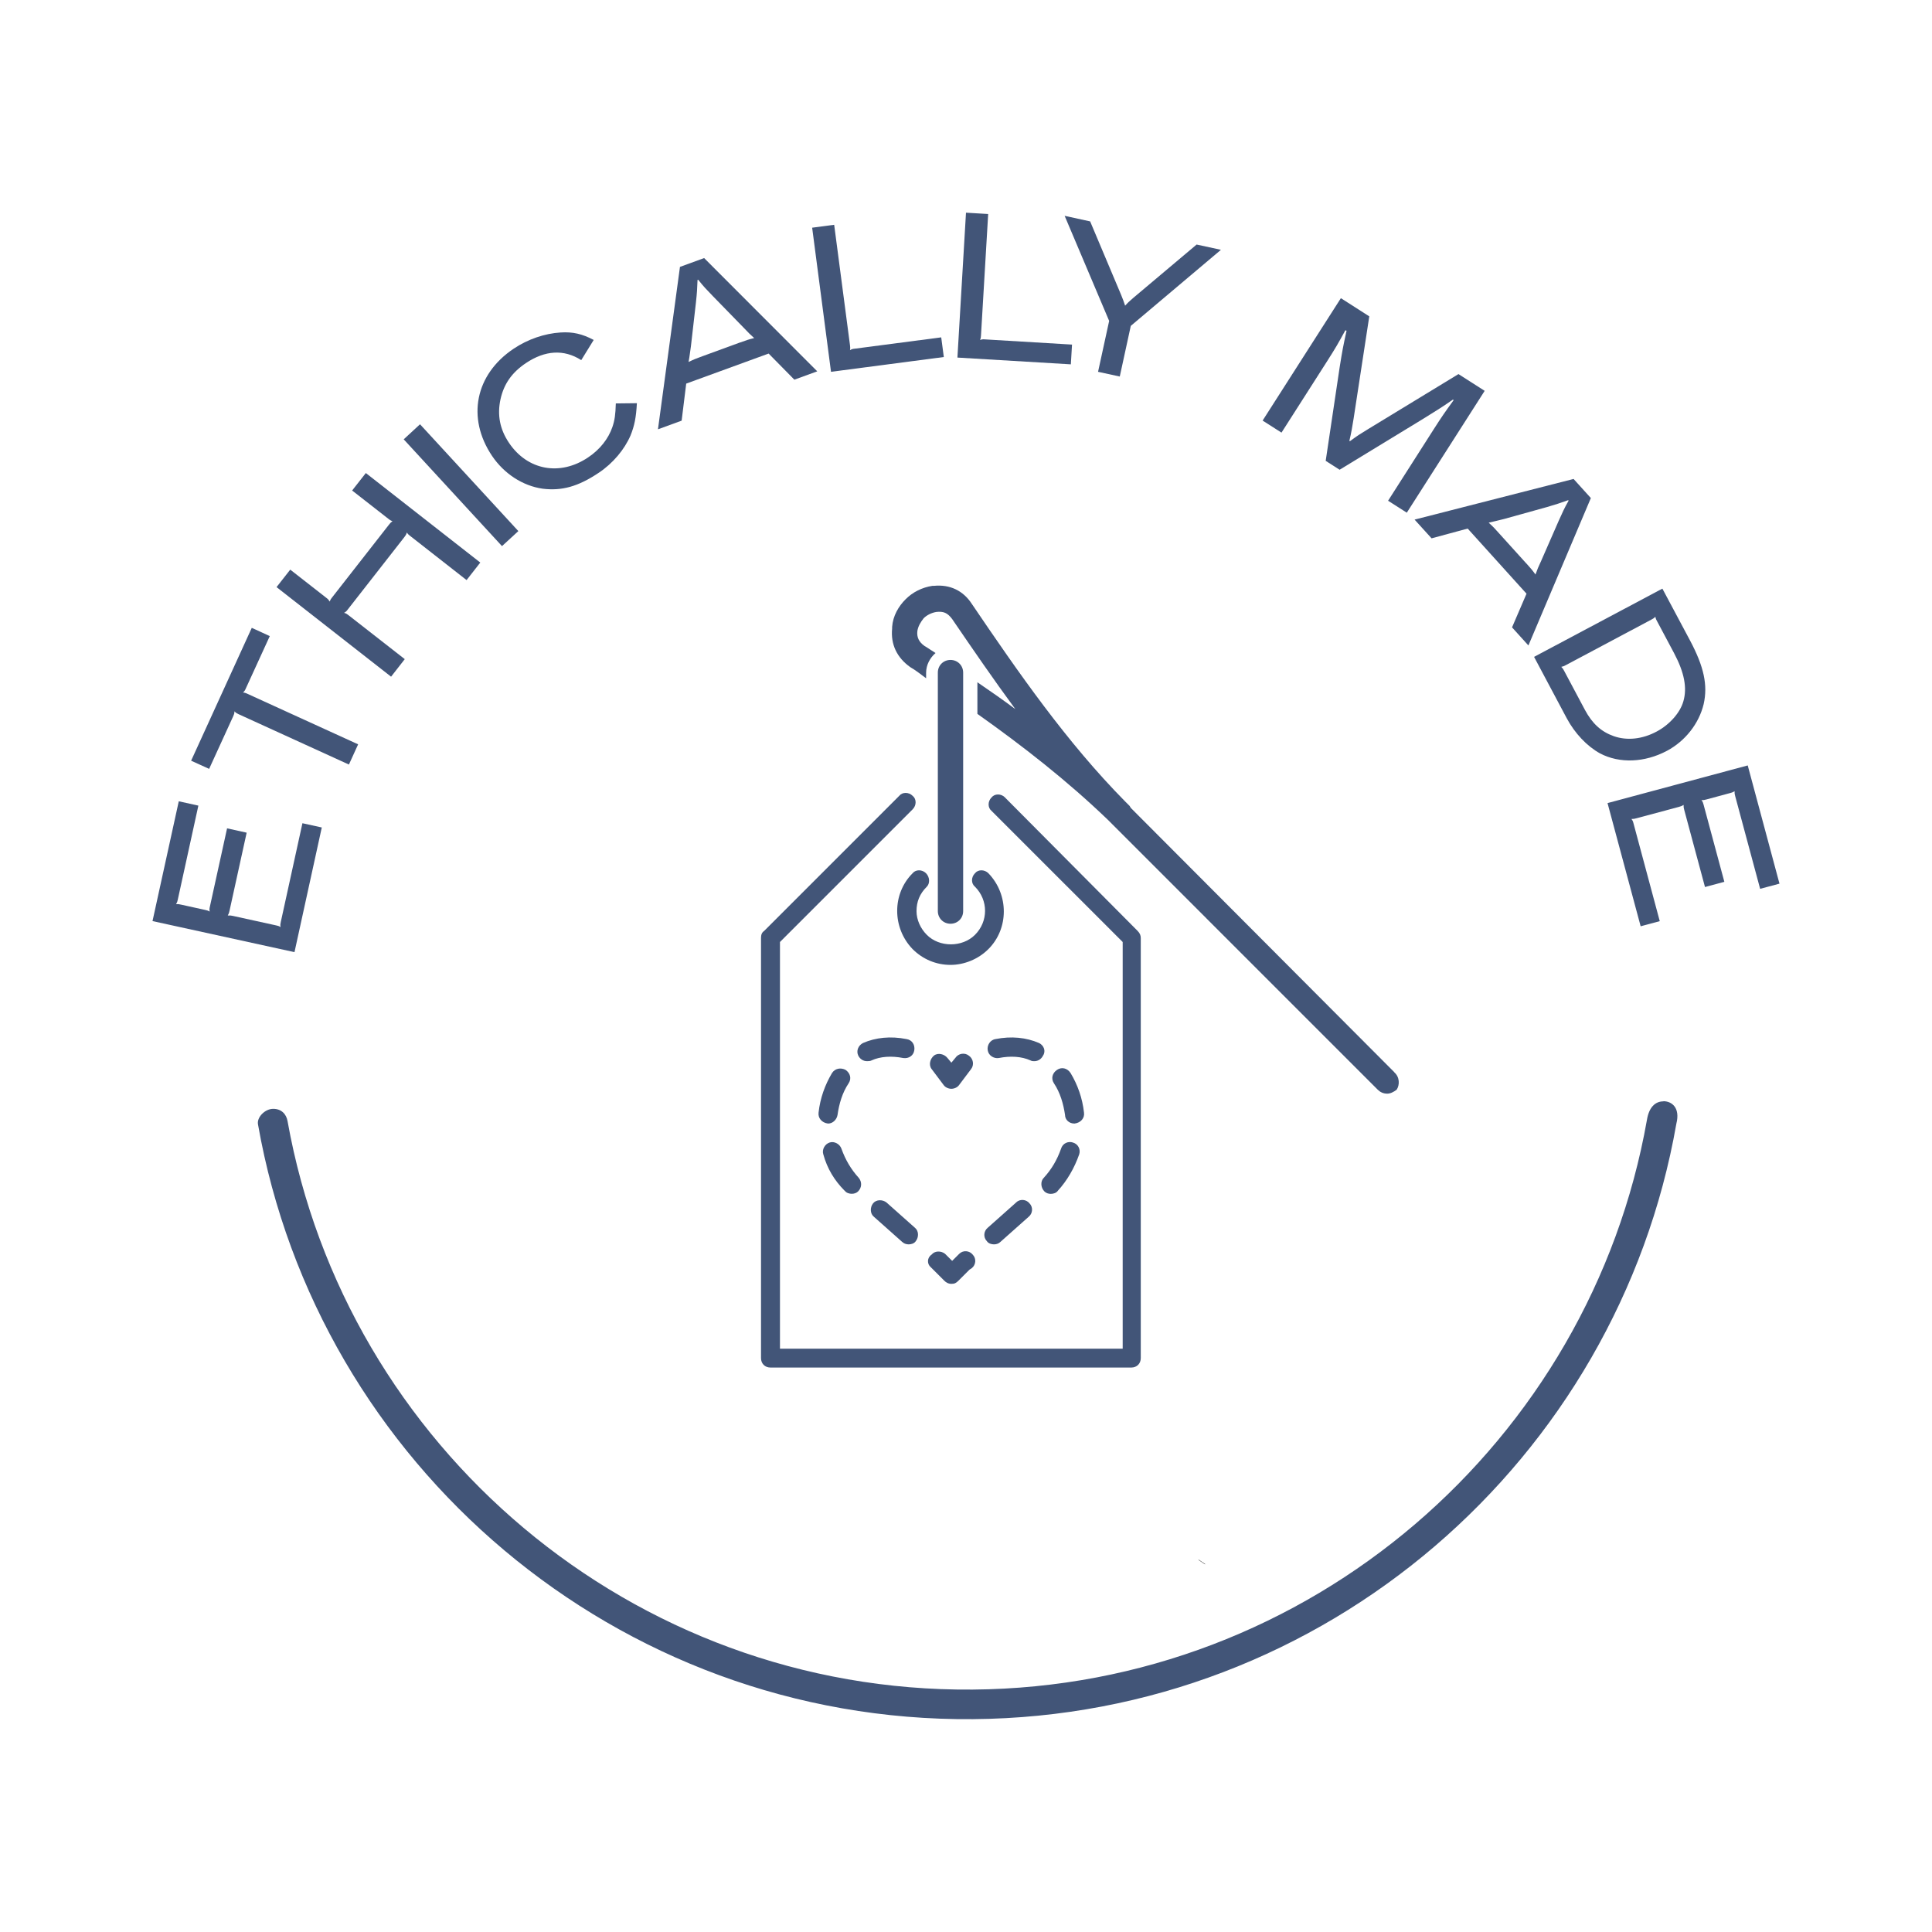 <svg xmlns="http://www.w3.org/2000/svg" xmlns:xlink="http://www.w3.org/1999/xlink" width="800" zoomAndPan="magnify" viewBox="0 0 600 600" height="800" preserveAspectRatio="xMidYMid meet" version="1.0"><path stroke-linecap="butt" transform="matrix(2.443, 0, 0, 2.443, 36.174, 36.174)" fill-opacity="1" fill="#425578" fill-rule="nonzero" stroke-linejoin="miter" d="M 137.98 183.739 L 137.959 183.77 " stroke="#010101" stroke-width="1" stroke-opacity="1" stroke-miterlimit="10"/><path fill="#425578" d="M 47.363 286.051 L 55.52 248.848 L 61.605 250.191 L 55.227 279.332 C 55.082 279.992 55.031 280.188 54.691 280.797 C 55.398 280.75 55.594 280.797 56.254 280.945 L 63.582 282.559 C 64.242 282.703 64.512 282.754 65.121 283.094 C 65 282.387 65.047 282.164 65.195 281.508 L 70.52 257.25 L 76.602 258.594 L 71.277 282.852 C 71.133 283.508 71.082 283.703 70.738 284.316 C 71.449 284.266 71.645 284.316 72.305 284.438 L 85.664 287.371 C 86.324 287.516 86.52 287.539 87.133 287.906 C 87.008 287.199 87.059 286.977 87.203 286.32 L 93.922 255.66 L 99.934 256.98 L 91.457 295.699 Z M 47.363 286.051 " fill-opacity="1" fill-rule="nonzero"/><path fill="#425578" d="M 59.355 236.242 L 78.191 194.98 L 83.785 197.547 L 76.359 213.766 C 76.09 214.379 75.992 214.574 75.48 215.062 C 76.188 215.16 76.359 215.234 76.969 215.527 L 111.219 231.16 L 108.359 237.438 L 74.109 221.805 C 73.5 221.512 73.305 221.438 72.816 220.898 C 72.793 221.633 72.672 221.879 72.402 222.488 L 64.949 238.781 Z M 59.355 236.242 " fill-opacity="1" fill-rule="nonzero"/><path fill="#425578" d="M 85.887 182.328 L 90.137 176.906 L 101.324 185.648 C 101.863 186.066 102.008 186.188 102.375 186.824 C 102.645 186.164 102.789 185.945 103.18 185.48 L 120.77 162.98 C 121.184 162.445 121.305 162.297 121.895 161.883 C 121.234 161.613 121.086 161.516 120.551 161.074 L 109.359 152.332 L 113.613 146.906 L 149.156 174.707 L 144.902 180.152 L 127.488 166.523 C 126.949 166.109 126.73 165.938 126.34 165.375 C 126.145 166.082 125.996 166.23 125.605 166.766 L 108.016 189.266 C 107.652 189.754 107.48 189.973 106.844 190.316 C 107.555 190.512 107.75 190.684 108.285 191.098 L 125.703 204.703 L 121.453 210.152 L 85.91 182.352 Z M 85.887 182.328 " fill-opacity="1" fill-rule="nonzero"/><path fill="#425578" d="M 125.387 136.426 L 130.441 131.762 L 160.977 164.934 L 155.898 169.602 L 125.363 136.426 Z M 125.387 136.426 " fill-opacity="1" fill-rule="nonzero"/><path fill="#425578" d="M 180.496 111.828 C 175.121 108.41 169.258 108.773 163.297 112.781 C 158.977 115.688 156.484 119.23 155.434 123.992 C 154.383 128.855 155.211 133.277 158.07 137.527 C 163.812 146.078 173.926 147.91 182.621 142.07 C 186.285 139.629 188.922 136.305 190.195 132.594 C 190.902 130.492 191.148 128.781 191.246 125.289 L 197.793 125.215 C 197.547 129.684 197.035 132.227 195.812 135.254 C 193.93 139.602 190.363 143.879 185.969 146.809 C 179.52 151.133 174.461 152.5 168.527 151.77 C 162.32 150.891 156.531 147.102 152.793 141.559 C 144.879 129.758 147.59 116.297 159.488 108.312 C 163.934 105.332 169.113 103.57 174.098 103.254 C 177.859 103.012 180.84 103.695 184.379 105.574 L 180.52 111.828 Z M 180.496 111.828 " fill-opacity="1" fill-rule="nonzero"/><path fill="#425578" d="M 211.176 82.883 L 218.676 80.145 L 253.805 115.32 L 246.695 117.91 L 238.707 109.801 L 213.109 119.133 L 211.691 130.637 L 204.336 133.324 L 211.176 82.832 Z M 229.891 106.355 C 231.992 105.598 232.355 105.453 234.215 104.988 C 232.82 103.695 232.504 103.449 230.965 101.789 L 221.438 92.016 C 219.215 89.672 218.676 89.207 216.82 86.863 L 216.625 86.938 C 216.504 89.941 216.48 90.648 216.137 93.875 L 214.574 107.527 C 214.207 109.898 214.23 110.312 213.84 112.414 C 215.672 111.535 216.184 111.34 218.336 110.559 L 229.891 106.332 Z M 229.891 106.355 " fill-opacity="1" fill-rule="nonzero"/><path fill="#425578" d="M 252.219 70.715 L 259.059 69.812 L 263.969 107.188 C 264.039 107.871 264.09 108.066 263.969 108.75 C 264.602 108.383 264.797 108.359 265.457 108.285 L 292.305 104.77 L 293.109 110.875 L 258.078 115.469 L 252.219 70.691 Z M 252.219 70.715 " fill-opacity="1" fill-rule="nonzero"/><path fill="#425578" d="M 300 66.051 L 306.887 66.465 L 304.664 104.035 C 304.617 104.719 304.617 104.914 304.371 105.574 C 305.078 105.355 305.273 105.355 305.934 105.402 L 332.926 107.016 L 332.562 113.148 L 297.336 111.047 L 300 66.027 Z M 300 66.051 " fill-opacity="1" fill-rule="nonzero"/><path fill="#425578" d="M 338.547 68.738 L 348.195 91.625 C 348.781 93.066 348.953 93.531 349.418 94.926 C 350.418 93.824 350.762 93.555 351.957 92.504 L 371.621 75.945 L 379.172 77.582 L 351.176 101.203 L 347.754 116.934 L 341.012 115.469 L 344.457 99.664 L 330.633 67.027 L 338.57 68.762 Z M 338.547 68.738 " fill-opacity="1" fill-rule="nonzero"/><path fill="#425578" d="M 416.422 92.602 L 425.242 98.246 L 420.379 129.977 C 419.867 133.031 419.746 133.984 419.062 136.918 L 419.234 137.016 C 421.676 135.207 422.336 134.816 425.094 133.129 L 452.941 116.176 L 461.078 121.379 L 436.895 159.219 L 431.082 155.508 L 445.199 133.398 C 447.934 129.125 448.645 128.145 451.43 124.285 L 451.234 124.09 C 447.375 126.754 446.324 127.363 441.926 130.102 L 416.031 145.883 L 411.707 143.121 L 416.059 113.953 C 416.887 108.773 417.133 107.504 418.184 102.715 L 417.816 102.57 C 415.445 106.895 414.836 107.969 412 112.414 L 397.98 134.352 L 392.117 130.613 Z M 416.422 92.602 " fill-opacity="1" fill-rule="nonzero"/><path fill="#425578" d="M 488.707 148.766 L 494.055 154.676 L 474.66 200.453 L 469.578 194.836 L 474.074 184.379 L 455.801 164.152 L 444.59 167.184 L 439.312 161.367 L 488.707 148.738 Z M 473.977 174.926 C 475.465 176.586 475.734 176.879 476.859 178.418 C 477.52 176.637 477.641 176.27 478.617 174.195 L 484.09 161.688 C 485.434 158.754 485.676 158.094 487.145 155.48 L 486.996 155.336 C 484.164 156.336 483.48 156.582 480.375 157.484 L 467.113 161.172 C 464.789 161.711 464.398 161.883 462.324 162.32 C 463.812 163.688 464.18 164.082 465.719 165.816 L 473.977 174.949 Z M 473.977 174.926 " fill-opacity="1" fill-rule="nonzero"/><path fill="#425578" d="M 516.262 182.793 L 524.859 198.914 C 529.207 207.098 530.406 212.812 529.086 218.676 C 527.621 224.734 523.371 230.133 517.703 233.164 C 510.766 236.852 502.973 237.168 496.891 233.969 C 492.859 231.746 489.074 227.766 486.531 223 L 476.418 203.996 L 516.285 182.793 Z M 514.648 193.004 C 514.332 192.418 514.234 192.246 514.086 191.539 C 513.598 192.027 513.402 192.125 512.816 192.441 L 486.336 206.535 C 485.676 206.879 485.555 206.953 484.871 207.098 C 485.359 207.609 485.48 207.781 485.773 208.367 L 492.199 220.438 C 494.496 224.734 497.281 227.25 501.164 228.621 C 505.316 230.086 510.105 229.547 514.504 227.18 C 518.508 225.055 521.805 221.316 522.785 217.797 C 524.004 213.621 523.078 208.832 519.902 202.848 L 514.648 192.98 Z M 514.648 193.004 " fill-opacity="1" fill-rule="nonzero"/><path fill="#425578" d="M 542.766 237.684 L 552.633 274.422 L 546.625 276.035 L 538.883 247.258 C 538.711 246.598 538.66 246.402 538.688 245.719 C 538.074 246.086 537.879 246.133 537.246 246.305 L 530.016 248.258 C 529.355 248.43 529.109 248.504 528.402 248.48 C 528.84 249.066 528.891 249.262 529.062 249.895 L 535.512 273.859 L 529.5 275.473 L 523.051 251.508 C 522.883 250.848 522.832 250.652 522.855 249.969 C 522.27 250.336 522.051 250.387 521.414 250.582 L 508.223 254.121 C 507.566 254.293 507.371 254.344 506.66 254.344 C 507.102 254.93 507.148 255.125 507.32 255.785 L 515.453 286.074 L 509.52 287.664 L 499.234 249.406 L 542.789 237.707 Z M 542.766 237.684 " fill-opacity="1" fill-rule="nonzero"/><path fill="#425578" d="M 516.578 342.039 C 514.039 342.039 512.109 343.871 511.473 347.781 C 493.836 447.52 406.922 523.883 302.074 524.715 C 196.18 525.566 107.359 449.109 89.305 348.195 C 88.914 345.949 87.352 344.336 84.812 344.359 C 82.27 344.383 79.73 346.973 80.121 349.172 C 98.688 454.727 191.488 534.801 302.148 533.898 C 411.637 533.02 502.363 453.188 520.609 348.977 C 521.879 343.922 519.121 341.992 516.578 341.992 Z M 516.578 342.039 " fill-opacity="1" fill-rule="nonzero"/><path fill="#425578" d="M 289.078 393.559 L 293.258 397.734 C 293.746 398.223 294.477 398.711 295.453 398.711 C 296.434 398.711 296.922 398.469 297.652 397.734 L 301.098 394.293 L 301.832 393.805 C 303.051 392.824 303.297 390.871 302.074 389.625 C 301.098 388.402 299.145 388.16 297.898 389.383 L 295.699 391.578 L 293.5 389.383 C 292.277 388.402 290.301 388.402 289.324 389.625 C 287.859 390.602 287.859 392.559 289.078 393.559 Z M 289.078 393.559 " fill-opacity="1" fill-rule="nonzero"/><path fill="#425578" d="M 295.453 338.133 C 296.434 338.133 297.41 337.641 297.898 336.91 L 301.586 332 C 302.562 330.777 302.32 328.801 300.855 327.82 C 299.633 326.844 297.652 327.09 296.676 328.555 L 295.453 330.02 L 294.234 328.555 C 293.258 327.332 291.301 326.844 290.055 327.82 C 288.836 328.801 288.348 330.754 289.324 332 L 293.012 336.91 C 293.5 337.641 294.477 338.133 295.453 338.133 Z M 295.453 338.133 " fill-opacity="1" fill-rule="nonzero"/><path fill="#425578" d="M 315.559 373.453 L 306.742 381.297 C 305.52 382.273 305.273 384.227 306.496 385.473 C 306.984 386.207 307.961 386.449 308.695 386.449 C 309.43 386.449 310.16 386.207 310.648 385.719 L 319.469 377.875 C 320.688 376.898 320.934 374.945 319.711 373.699 C 318.734 372.477 316.781 372.234 315.535 373.453 Z M 315.559 373.453 " fill-opacity="1" fill-rule="nonzero"/><path fill="#425578" d="M 324.379 370.035 C 324.867 370.523 325.598 370.766 326.332 370.766 C 327.066 370.766 328.043 370.523 328.531 369.789 C 331.461 366.59 333.684 362.68 335.152 358.504 C 335.641 357.039 334.906 355.305 333.195 354.816 C 331.73 354.328 329.996 355.059 329.508 356.77 C 328.285 360.215 326.578 363.145 324.109 365.832 C 323.133 366.809 323.133 368.766 324.352 370.012 Z M 324.379 370.035 " fill-opacity="1" fill-rule="nonzero"/><path fill="#425578" d="M 322.668 323.914 C 318.734 322.203 314.094 321.715 309.184 322.691 C 307.473 322.938 306.496 324.648 306.742 326.137 C 306.984 327.848 308.695 328.824 310.184 328.578 C 313.875 327.848 317.293 328.09 320.004 329.312 C 320.492 329.559 320.738 329.559 321.227 329.559 C 322.449 329.559 323.426 328.824 323.914 327.848 C 324.891 326.383 324.156 324.648 322.691 323.914 Z M 322.668 323.914 " fill-opacity="1" fill-rule="nonzero"/><path fill="#425578" d="M 333.711 348.93 C 335.664 348.684 336.91 347.219 336.641 345.484 C 336.152 341.062 334.688 336.91 332.465 333.223 C 331.488 331.754 329.777 331.266 328.285 332.242 C 326.82 333.223 326.332 334.93 327.309 336.422 C 329.262 339.352 330.242 342.797 330.754 346.242 C 330.754 347.707 331.977 348.93 333.684 348.93 Z M 333.711 348.93 " fill-opacity="1" fill-rule="nonzero"/><path fill="#425578" d="M 262.332 369.766 C 262.82 370.5 263.797 370.742 264.527 370.742 C 265.262 370.742 265.996 370.5 266.484 370.008 C 267.703 368.789 267.703 367.078 266.727 365.832 C 264.285 363.145 262.551 360.191 261.328 356.77 C 260.84 355.305 259.129 354.328 257.641 354.816 C 256.148 355.305 255.199 357.016 255.688 358.504 C 256.906 362.926 259.129 366.59 262.305 369.789 Z M 262.332 369.766 " fill-opacity="1" fill-rule="nonzero"/><path fill="#425578" d="M 280.234 385.719 C 280.727 386.207 281.457 386.449 282.191 386.449 C 282.922 386.449 283.902 386.207 284.391 385.473 C 285.367 384.25 285.367 382.273 284.145 381.297 L 275.324 373.453 C 274.105 372.477 272.125 372.477 271.148 373.699 C 270.172 374.918 270.172 376.898 271.395 377.875 L 280.211 385.719 Z M 280.234 385.719 " fill-opacity="1" fill-rule="nonzero"/><path fill="#425578" d="M 270.684 329.312 C 273.371 328.09 276.816 327.848 280.504 328.578 C 282.215 328.824 283.703 327.848 283.949 326.137 C 284.195 324.426 283.215 322.938 281.508 322.691 C 276.598 321.715 271.93 322.203 268.023 323.914 C 266.555 324.648 265.824 326.355 266.555 327.848 C 267.047 328.824 268.023 329.555 269.242 329.555 C 269.73 329.555 270.219 329.555 270.711 329.312 Z M 270.684 329.312 " fill-opacity="1" fill-rule="nonzero"/><path fill="#425578" d="M 257.176 348.93 C 258.641 348.93 259.863 347.707 260.105 346.242 C 260.598 342.797 261.574 339.375 263.551 336.422 C 264.527 334.957 264.039 333.223 262.574 332.242 C 261.109 331.512 259.375 331.754 258.398 333.223 C 256.199 336.91 254.707 341.062 254.219 345.484 C 253.977 347.195 255.199 348.684 257.152 348.93 C 256.906 348.93 257.152 348.93 257.152 348.93 Z M 257.176 348.93 " fill-opacity="1" fill-rule="nonzero"/><path fill="#425578" d="M 433.035 333 L 351.125 250.848 C 351.125 250.605 350.883 250.605 350.883 250.359 C 350.395 249.871 349.906 249.383 349.418 248.895 C 331.266 230.5 316.316 208.93 301.832 187.582 C 299.145 183.402 294.965 181.449 290.055 181.938 L 289.566 181.938 C 286.367 182.426 283.438 183.891 281.238 186.113 C 279.039 188.312 277.305 191.27 277.059 194.688 L 277.059 195.176 C 276.57 200.086 278.527 204.238 282.703 207.195 C 284.414 208.172 285.902 209.395 287.613 210.641 L 287.613 208.93 C 287.613 206.488 288.836 204.266 290.543 202.801 C 289.324 202.066 288.348 201.332 287.102 200.602 C 285.391 199.379 284.656 197.914 284.902 195.934 C 285.145 194.469 285.879 193.246 286.855 192 C 287.832 191.023 289.301 190.293 290.789 190.047 C 292.988 189.805 294.234 190.293 295.699 192.246 C 302.074 201.578 308.449 210.883 315.316 220.215 C 311.383 217.285 307.473 214.574 303.539 211.887 L 303.539 221.707 C 317.758 231.77 331.512 242.543 344.02 254.562 C 344.508 255.051 344.996 255.539 345.484 256.027 L 427.879 338.426 C 428.613 339.156 429.59 339.645 430.812 339.645 C 431.789 339.645 432.766 339.156 433.742 338.426 C 434.719 336.957 434.719 334.492 433.012 333.027 Z M 433.035 333 " fill-opacity="1" fill-rule="nonzero"/><path fill="#425578" d="M 287.59 271.199 C 286.367 269.977 284.391 269.977 283.41 271.199 C 277.035 277.574 277.035 288.125 283.41 294.746 C 286.613 297.945 290.766 299.656 295.188 299.656 C 299.363 299.656 303.762 297.945 306.961 294.746 C 313.336 288.371 313.336 277.816 306.961 271.199 C 305.738 269.977 303.762 269.977 302.785 271.199 C 301.562 272.418 301.562 274.398 302.785 275.375 C 306.961 279.551 306.961 286.172 302.785 290.324 C 298.852 294.258 291.742 294.258 287.832 290.324 C 285.879 288.371 284.633 285.66 284.633 282.973 C 284.633 280.039 285.609 277.574 287.832 275.375 C 288.809 274.398 288.809 272.445 287.59 271.199 Z M 287.59 271.199 " fill-opacity="1" fill-rule="nonzero"/><path fill="#425578" d="M 312.113 247.648 C 310.895 246.426 308.914 246.426 307.938 247.648 C 306.715 248.871 306.715 250.848 307.938 251.828 L 348.66 292.547 L 348.66 418.84 L 242.227 418.84 L 242.227 292.547 L 283.438 251.336 C 284.656 250.117 284.656 248.137 283.438 247.16 C 282.215 245.938 280.234 245.938 279.258 247.16 L 237.316 289.105 C 236.582 289.594 236.34 290.324 236.34 291.301 L 236.34 421.773 C 236.34 423.484 237.559 424.703 239.27 424.703 L 351.348 424.703 C 353.055 424.703 354.277 423.484 354.277 421.773 L 354.277 291.301 C 354.277 290.57 354.035 289.836 353.301 289.105 L 312.09 247.648 Z M 312.113 247.648 " fill-opacity="1" fill-rule="nonzero"/><path fill="#425578" d="M 299.117 282.949 L 299.117 208.883 C 299.117 206.684 297.41 204.949 295.188 204.949 C 292.965 204.949 291.254 206.66 291.254 208.883 L 291.254 282.949 C 291.254 285.145 292.965 286.879 295.188 286.879 C 297.41 286.879 299.117 285.172 299.117 282.949 Z M 299.117 282.949 " fill-opacity="1" fill-rule="nonzero"/></svg>
